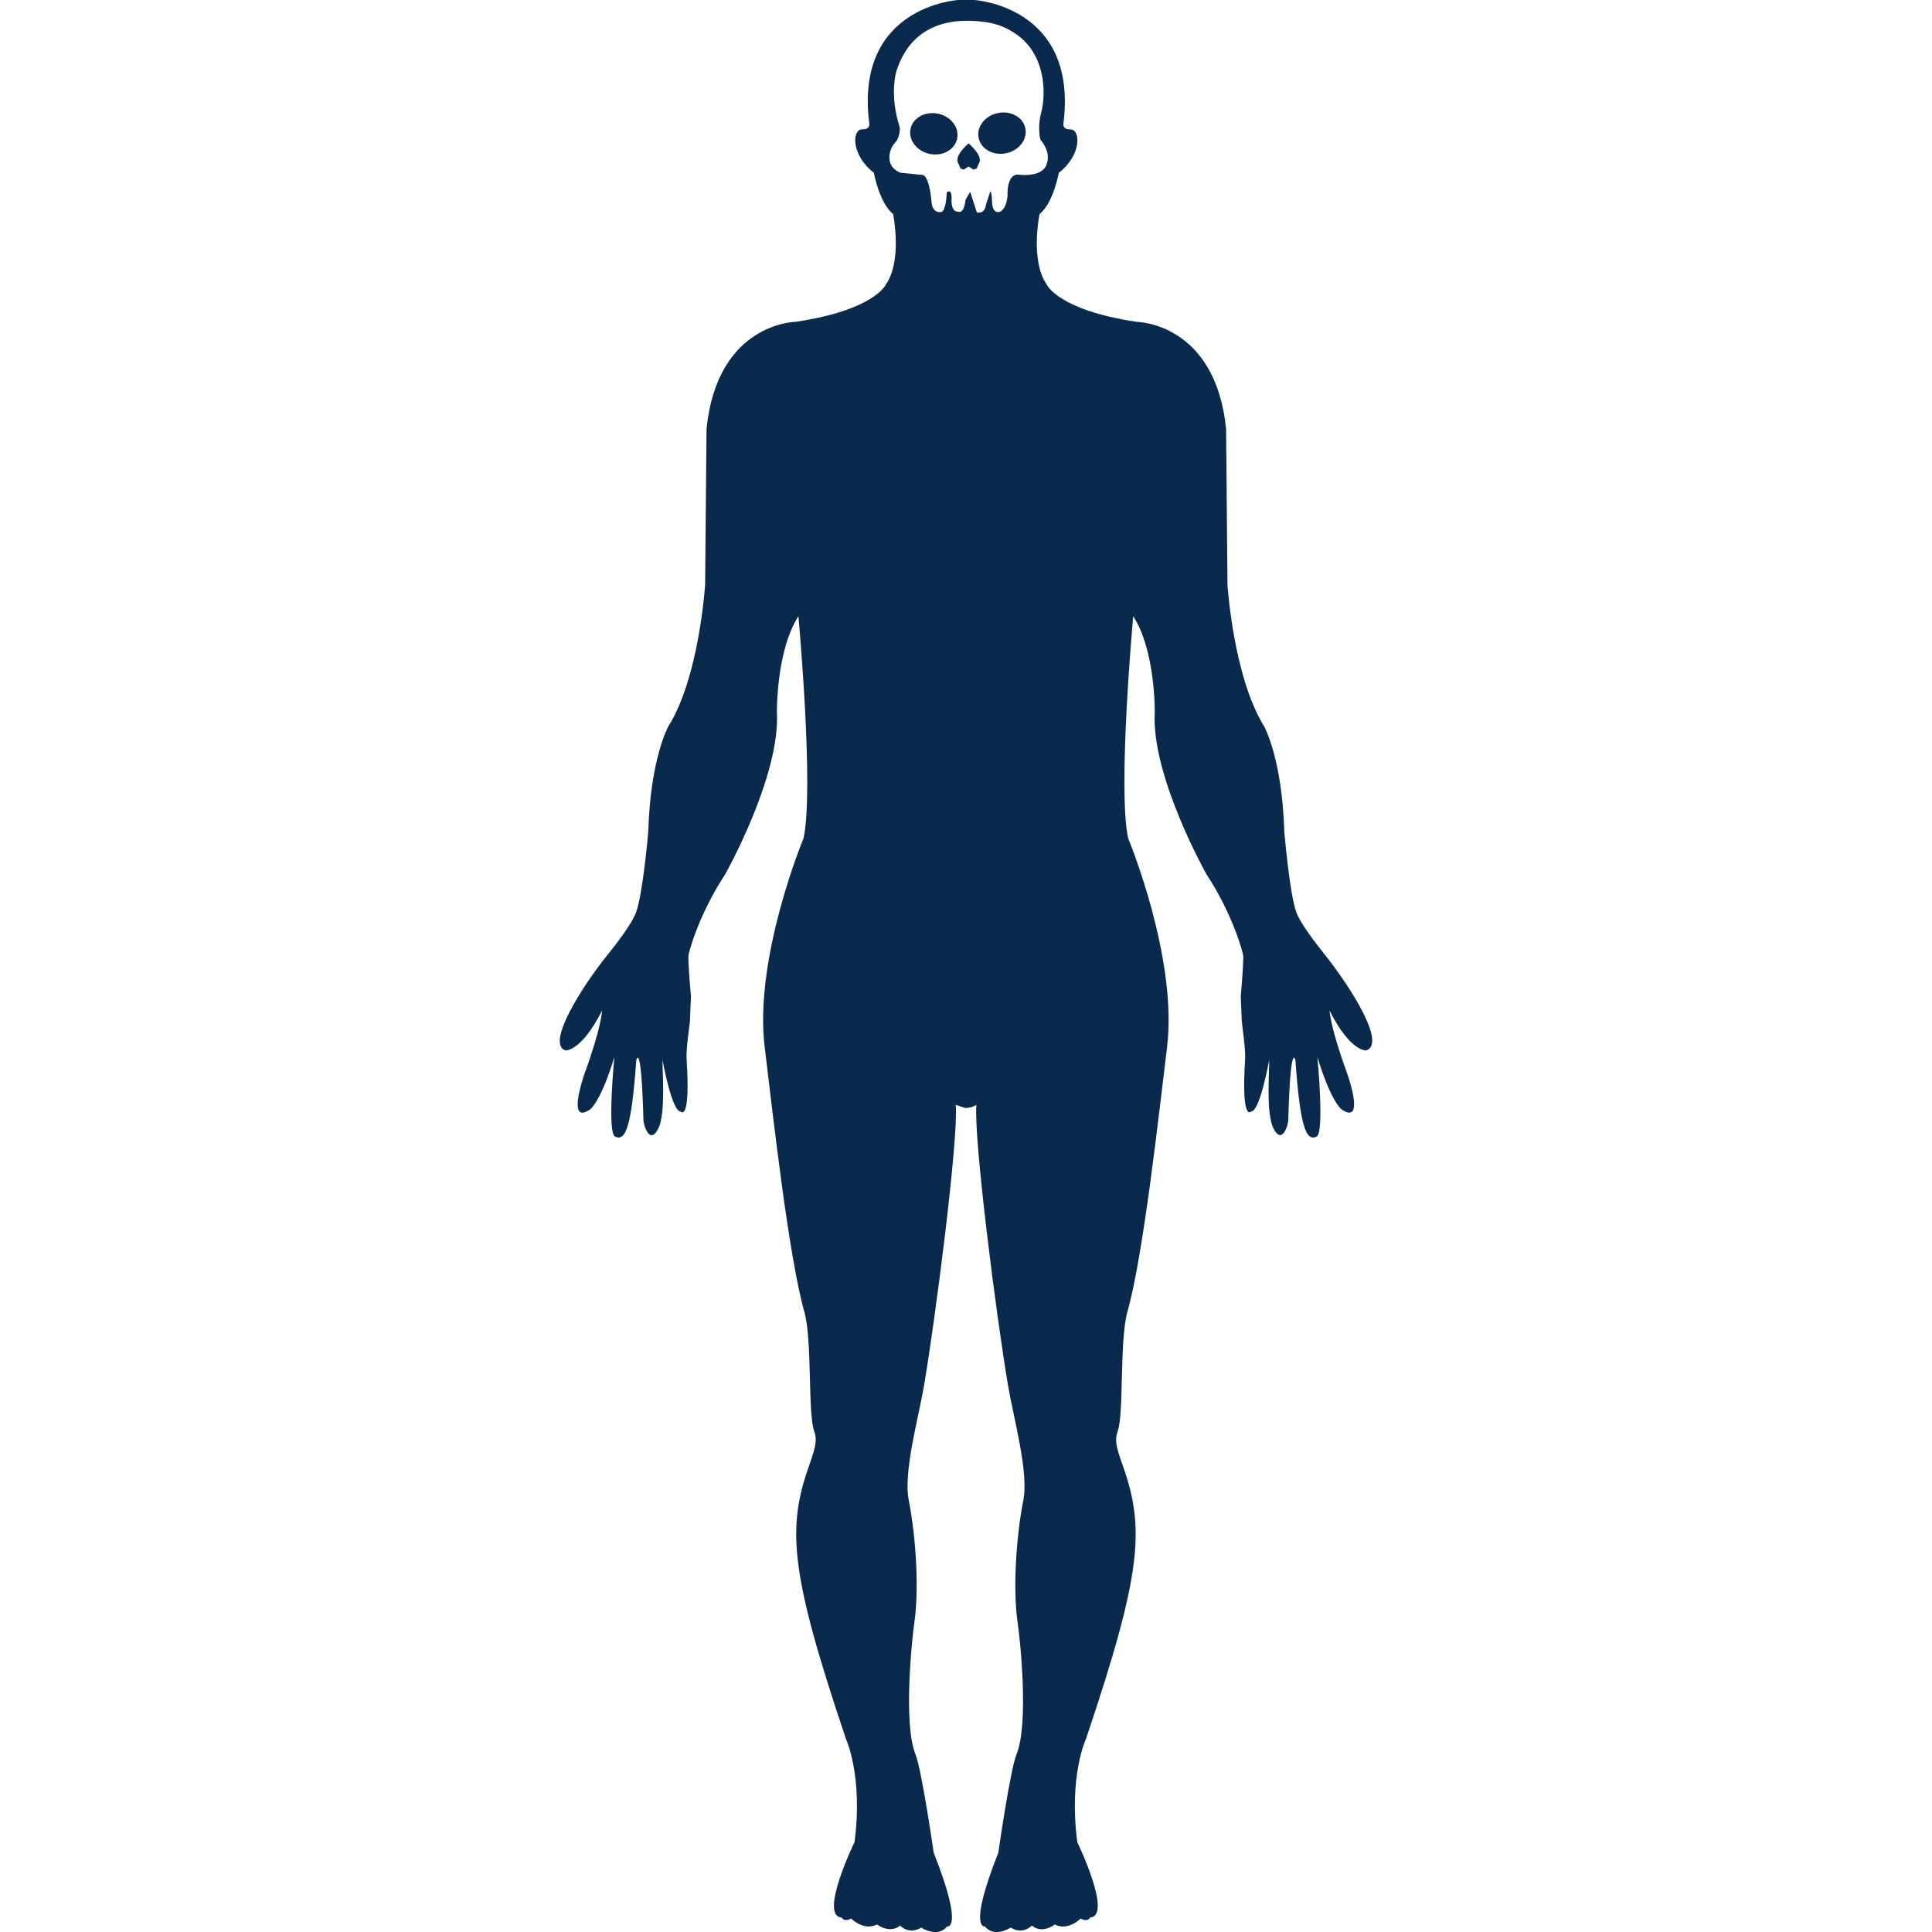 <?xml version="1.0" encoding="UTF-8"?> <svg xmlns="http://www.w3.org/2000/svg" xmlns:xlink="http://www.w3.org/1999/xlink" version="1.1" id="Capa_1" x="0px" y="0px" width="187.055px" height="187.055px" viewBox="0 0 187.055 187.055" style="enable-background:new 0 0 187.055 187.055;" xml:space="preserve"> <g> <g> <path d="M93.778,13.88c0,0-0.963,0.816-1.066,1.458l-0.027,0.25l0.313,0.73l0.299,0.104l0.481-0.298l0.475,0.298l0.305-0.104 l0.316-0.73l-0.024-0.25C94.737,14.696,93.778,13.88,93.778,13.88z" fill="#0a2a4d"></path> <path d="M88.154,12.488c0.216-1.071,1.407-1.738,2.655-1.482c1.248,0.25,2.082,1.327,1.863,2.405 c-0.216,1.081-1.407,1.748-2.655,1.492C88.77,14.647,87.941,13.566,88.154,12.488z M94.749,13.356 c-0.216-1.087,0.624-2.159,1.872-2.415c1.239-0.255,2.451,0.411,2.652,1.486c0.219,1.078-0.621,2.155-1.866,2.411 C96.159,15.095,94.968,14.428,94.749,13.356z" fill="#0a2a4d"></path> <path d="M128.459,92.674c-1.114-1.389-2.533-3.249-2.947-4.333c-0.67-1.87-1.169-7.861-1.169-7.861 c-0.22-7.085-1.949-10.154-1.949-10.154c-2.989-4.801-3.55-13.716-3.55-13.716l-0.134-15.083 c-1.041-10.291-8.641-10.364-8.641-10.364c-7.666-1.147-8.726-3.617-8.726-3.617c-1.626-2.332-0.694-6.813-0.694-6.813 c1.352-1.105,1.863-4.004,1.863-4.004c2.229-1.708,2.131-4.229,1.108-4.204c-0.841,0.027-0.646-0.661-0.646-0.661 C104.34,0.566,94.319,0,94.319,0h-1.534c0,0-10.032,0.572-8.634,11.858c0,0,0.186,0.688-0.648,0.661 c-1.029-0.024-1.129,2.484,1.102,4.205c0,0,0.518,2.898,1.866,4.004c0,0,0.923,4.481-0.7,6.813c0,0-1.065,2.469-8.729,3.617 c0,0-7.593,0.073-8.635,10.363l-0.137,15.083c0,0-0.558,8.933-3.556,13.716c0,0-1.739,3.069-1.946,10.154 c0,0-0.505,5.992-1.184,7.861c-0.405,1.096-1.827,2.963-2.938,4.333c-2.174,2.725-5.849,8.394-3.897,9.034 c0,0,1.528,0.14,3.543-3.861c0,0-0.039,1.547-1.665,6.017c-0.305,0.841-1.659,5.06,0.523,3.544c0,0,1.011-0.707,2.332-5.061 c0,0-0.712,7.338,0.067,7.703c1.029,0.499,1.592-0.938,2.058-7.387c0,0,0.475-2.07,0.694,5.853 c0.012,0.401,0.621,2.441,1.453,0.718c0.697-1.461,0.386-5.334,0.386-6.625c0,0,0.904,5.006,1.745,5.006 c0,0,0.993,1.169,0.594-5.042c-0.07-1.017,0.274-3.105,0.323-3.714l0.095-2.399c0,0-0.25-2.728-0.25-3.87 c0-0.283,0.98-4.003,3.559-7.925c0,0,5.358-9.496,5.015-15.719c0,0-0.076-5.931,2.083-9.28c0,0,1.534,16.791,0.493,21.507 c0,0-4.82,11.572-3.76,20.22c0.786,6.424,2.302,20.167,3.833,25.592c0.794,2.783,0.319,9.883,0.974,11.637 c0.28,0.755,0.137,1.461-0.487,3.228c-2.171,6.101-1.894,10.363,3.547,26.512c0,0,1.671,3.574,0.832,9.999 c0,0-3.48,7.148-1.249,7.295c0,0,0.189,0.475,0.929,0.104c0,0,1.2,1.235,2.502,0.572c0,0,1.203,0.949,2.232,0.104 c0,0,0.834,0.938,2.04,0.194c0,0,1.577,1.048,2.512-0.109c0,0,1.672,0.39-1.303-7.149c0,0-1.142-7.964-1.766-9.523 c-1.19-2.989-0.347-11.105-0.091-12.859c0.417-2.911,0.198-7.886-0.557-11.729c-0.542-2.74,0.944-7.952,1.486-11.143 c1.139-6.723,3.34-23.924,3.066-27.146l0.91,0.311c0.66,0,1.087-0.311,1.087-0.311c-0.274,3.239,1.918,20.423,3.06,27.146 c0.536,3.19,2.021,8.402,1.485,11.143c-0.755,3.843-0.986,8.817-0.566,11.729c0.263,1.747,1.114,9.876-0.091,12.859 c-0.627,1.56-1.763,9.523-1.763,9.523c-2.975,7.527-1.304,7.149-1.304,7.149c0.929,1.157,2.5,0.109,2.5,0.109 c1.206,0.743,2.046-0.194,2.046-0.194c1.023,0.864,2.223-0.104,2.223-0.104c1.303,0.663,2.496-0.572,2.496-0.572 c0.743,0.383,0.92-0.104,0.92-0.104c2.229-0.135-1.236-7.295-1.236-7.295c-0.847-6.418,0.841-9.999,0.841-9.999 c5.443-16.148,5.711-20.411,3.544-26.512c-0.634-1.741-0.768-2.473-0.487-3.228c0.646-1.754,0.164-8.854,0.962-11.637 c1.534-5.419,3.045-19.162,3.83-25.592c1.054-8.641-3.763-20.22-3.763-20.22c-1.048-4.716,0.486-21.507,0.486-21.507 c2.168,3.349,2.083,9.28,2.083,9.28c-0.354,6.208,5.018,15.719,5.018,15.719c2.581,3.934,3.556,7.663,3.556,7.925 c0,1.143-0.243,3.87-0.243,3.87l0.097,2.387c0.043,0.615,0.384,2.704,0.323,3.721c-0.39,6.204,0.597,5.042,0.597,5.042 c0.84,0,1.741-5.006,1.741-5.006c0,1.291-0.311,5.164,0.39,6.619c0.847,1.711,1.438-0.311,1.449-0.719 c0.22-7.922,0.694-5.846,0.694-5.846c0.457,6.431,1.029,7.892,2.052,7.393c0.78-0.39,0.073-7.709,0.073-7.709 c1.321,4.348,2.332,5.066,2.332,5.066c2.192,1.51,0.828-2.729,0.524-3.55c-1.626-4.464-1.675-6.011-1.675-6.011 c2.016,4.014,3.538,3.861,3.538,3.861C134.304,101.067,130.608,95.393,128.459,92.674z M98.5,16.897 c-1.081,0.076-0.95,2.076-0.95,2.076c-0.18,1.559-0.861,1.559-0.861,1.559c-0.654,0.055-0.637-0.953-0.637-0.953 c-0.024-0.956-0.167-1.074-0.167-1.074l-0.423,1.303c-0.131,0.993-0.887,0.755-0.887,0.755l-0.648-1.994l-0.441,0.768 c-0.183,1.434-0.648,1.16-0.648,1.16c-0.831,0.079-0.706-1.224-0.706-1.224c0.024-1.126-0.466-0.648-0.466-0.648 c-0.083,1.873-0.518,1.897-0.518,1.897c-0.862,0.143-0.944-0.834-0.944-0.834c-0.235-2.807-0.877-2.752-0.877-2.752l-2.14-0.21 c-1.583-0.624-1.09-2.302-0.591-2.825c0.615-0.648,0.518-1.571,0.518-1.571c-1.017-3.117-0.35-5.355-0.35-5.355 c1.364-4.415,4.868-4.996,7.021-4.962c2.381,0.042,3.498,0.572,4.454,1.197c2.989,1.927,3.087,5.797,2.551,7.767 c-0.358,1.318-0.066,2.533-0.066,2.533c1.077,1.278,0.646,2.262,0.646,2.262C101.039,17.302,98.5,16.897,98.5,16.897z" fill="#0a2a4d"></path> </g> </g> <g> </g> <g> </g> <g> </g> <g> </g> <g> </g> <g> </g> <g> </g> <g> </g> <g> </g> <g> </g> <g> </g> <g> </g> <g> </g> <g> </g> <g> </g> </svg> 